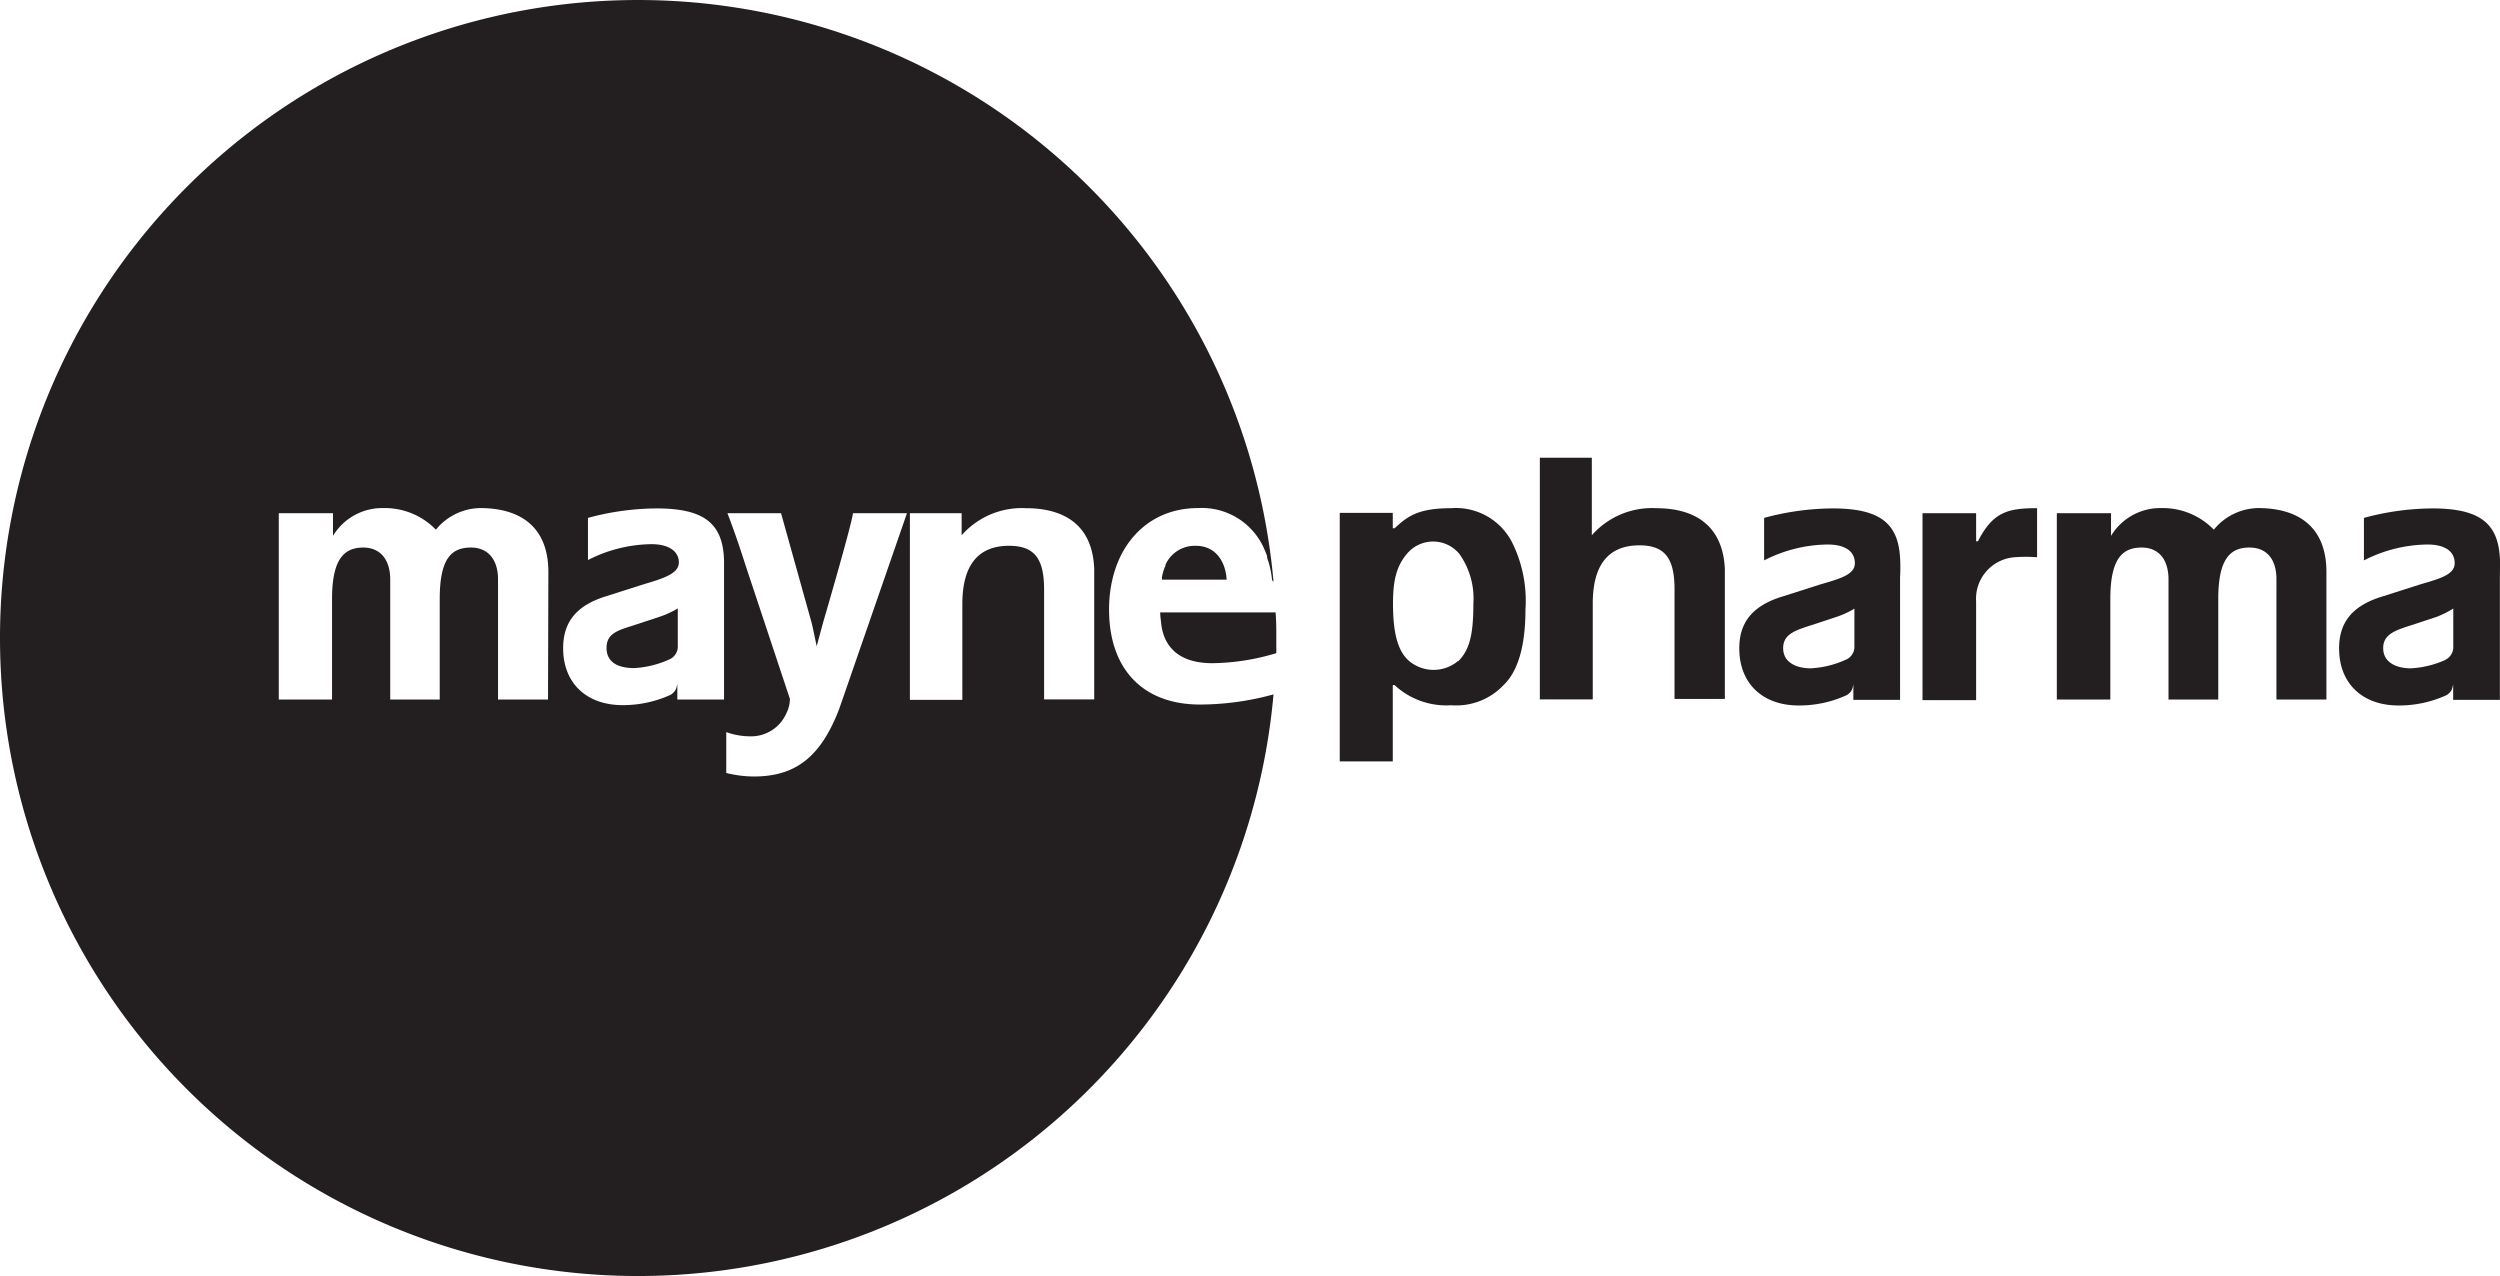 <?xml version="1.0" encoding="UTF-8"?>
<svg viewBox="0 0 214.026 109.242" xmlns="http://www.w3.org/2000/svg">
<g transform="translate(.026 .096)" fill="#231f20">
<path d="M129.5,46.49a5.4,5.4,0,0,0-5.29-3.08c-2.89,0-3.76.73-4.85,1.72h-.15V43.81h-4.54V65.09h4.54V58.55h.15a6.5,6.5,0,0,0,4.85,1.73,5.57,5.57,0,0,0,4.5-1.74c1.48-1.42,1.86-4.08,1.86-6.44a11.27,11.27,0,0,0-1.07-5.61Zm-4.7,10a3.26,3.26,0,0,1-4.25-.05c-.85-.78-1.32-2.18-1.32-4.86,0-2,.29-3.3,1.34-4.43a2.917,2.917,0,0,1,4.33.16,6.58,6.58,0,0,1,1.21,4.27c0,2.72-.34,3.98-1.31,4.95Z"/>
<path d="M174.37,43.41c-2.48,0-3.78.31-5.06,2.83h-.16v-2.4h-4.59v16h4.59V51.42a3.57,3.57,0,0,1,3.28-3.81,12.82,12.82,0,0,1,1.94,0Z"/>
<path d="m141.74 43.41a6.85 6.85 0 0 0 -5.49 2.32v-6.64h-4.45v20.69h4.53v-8.19q0-4.995 4-5c2.19 0 3 1.13 3 3.75v9.4h4.31v-11.13c-0.17-3.61-2.43-5.2-5.9-5.2z"/>
<path d="M193.28,43.4a5,5,0,0,0-3.78,1.85A6.09,6.09,0,0,0,185,43.4a4.93,4.93,0,0,0-4.3,2.38V43.84h-4.64V59.79h4.58v-8.6c0-3.41,1-4.41,2.68-4.41,1.33,0,2.24.85,2.3,2.58V59.79h4.26v-8.6c0-3.41,1-4.41,2.67-4.41,1.36,0,2.26.85,2.31,2.58V59.79h4.28v-11C199.11,45.09,196.83,43.4,193.28,43.4Z"/>
<path d="M162.65,47.86c-.11-3.15-1.71-4.43-5.79-4.43a22.83,22.83,0,0,0-5.86.81v3.64a12.19,12.19,0,0,1,5.43-1.36c1.49,0,2.31.56,2.34,1.56s-1.2,1.35-3,1.87l-3.13,1c-2.62.78-3.85,2.25-3.76,4.69.09,2.8,2,4.66,5.08,4.66a9.73,9.73,0,0,0,4.1-.88,1.15,1.15,0,0,0,.45-.45,2,2,0,0,0,.13-.5v1.35h4V49.3A14.087,14.087,0,0,0,162.65,47.86ZM158,56.38a8.34,8.34,0,0,1-3,.74c-1.24,0-2.37-.5-2.37-1.73s1.12-1.55,2.53-2l2-.66a7.72,7.72,0,0,0,1.57-.72v3.33a1.19,1.19,0,0,1-.73,1.04Z"/>
<path d="M214,47.86c-.11-3.15-1.71-4.43-5.79-4.43a22.83,22.83,0,0,0-5.86.81v3.64a12.19,12.19,0,0,1,5.43-1.36c1.49,0,2.31.56,2.34,1.56s-1.2,1.35-3,1.87l-3.13,1c-2.62.78-3.85,2.25-3.76,4.69.09,2.8,2,4.66,5.08,4.66a9.73,9.73,0,0,0,4.1-.88,1.15,1.15,0,0,0,.45-.45,2.62,2.62,0,0,0,.13-.5v1.35h4V49.3C214,48.68,214,48.21,214,47.86Zm-4.63,8.52a8.34,8.34,0,0,1-3,.74c-1.24,0-2.37-.5-2.37-1.73s1.12-1.55,2.53-2l2-.66A8,8,0,0,0,210,52v3.33a1.18,1.18,0,0,1-.67,1.05Z"/>
<path d="M109,52.33H99.3a4.457,4.457,0,0,0,.06.71c.16,2.3,1.62,3.64,4.39,3.64a19.52,19.52,0,0,0,5.49-.86V54.64c0-.78,0-1.54-.06-2.31Z"/>
<path d="m102.34 46.63a2.75 2.75 0 0 0 -2.58 1.6v0.08a4.08 4.08 0 0 0 -0.31 1v0.22h5.54c-0.12-1.74-1.07-2.9-2.65-2.9z"/>
<path d="m56.43 52.71l-2 0.66c-1.41 0.47-2.53 0.67-2.53 2s1.13 1.73 2.37 1.73a8.41 8.41 0 0 0 3 -0.74 1.2 1.2 0 0 0 0.73 -1.04v-3.33a7.64 7.64 0 0 1 -1.57 0.72z"/>
<path d="M102.71,60.22c-4.72,0-7.61-2.83-7.78-7.67-.19-5.32,2.89-9.15,7.61-9.15a5.82,5.82,0,0,1,5.74,3.68,3.83,3.83,0,0,1,.17.43.489.489,0,0,1,0,.11,1.711,1.711,0,0,0,.09.3,1.42,1.42,0,0,1,.07.22h0a9,9,0,0,1,.27,1.44l.12.12a54.62,54.62,0,1,0,0,9.65,23.84,23.84,0,0,1-6.29.87Zm-55.82-.43H42.61V49.36c-.06-1.73-1-2.58-2.31-2.58-1.73,0-2.68,1-2.68,4.41v8.6H33.38V49.36c-.06-1.73-1-2.58-2.3-2.58-1.66,0-2.68,1-2.68,4.41v8.6H23.84V43.84h4.64v1.94a4.93,4.93,0,0,1,4.3-2.38,6.09,6.09,0,0,1,4.51,1.85,5,5,0,0,1,3.78-1.85c3.55,0,5.83,1.69,5.85,5.42Zm11.07,0V58.44a2.05,2.05,0,0,1-.14.5,1.19,1.19,0,0,1-.44.45,9.82,9.82,0,0,1-4.11.88c-3.07,0-5-1.86-5.08-4.66-.08-2.44,1.14-3.91,3.77-4.69l3.13-1c1.77-.52,3-.93,3-1.87s-.85-1.56-2.34-1.56a12.2,12.2,0,0,0-5.44,1.36V44.24a22.91,22.91,0,0,1,5.87-.81c4.08,0,5.68,1.28,5.78,4.43V59.79Zm13.86.8C70.21,64.8,68,66.38,64.5,66.38a10,10,0,0,1-2.35-.3v-3.5a6,6,0,0,0,2,.36A3.29,3.29,0,0,0,67.28,61a2.84,2.84,0,0,0,.32-1.26L63.85,48.45c-.27-.82-.75-2.39-1.6-4.61h4.59l2.62,9.39c.09.34.43,2,.43,2l.54-2S72.8,45.15,73,43.84h4.62Zm17.54-.81v-9.4c0-2.62-.8-3.75-3-3.75-2.63,0-4,1.63-4,5v8.19H77.87V43.84H82.3v1.89a6.86,6.86,0,0,1,5.49-2.32c3.47,0,5.73,1.58,5.86,5.2V59.78Z"/>
</g>
</svg>
